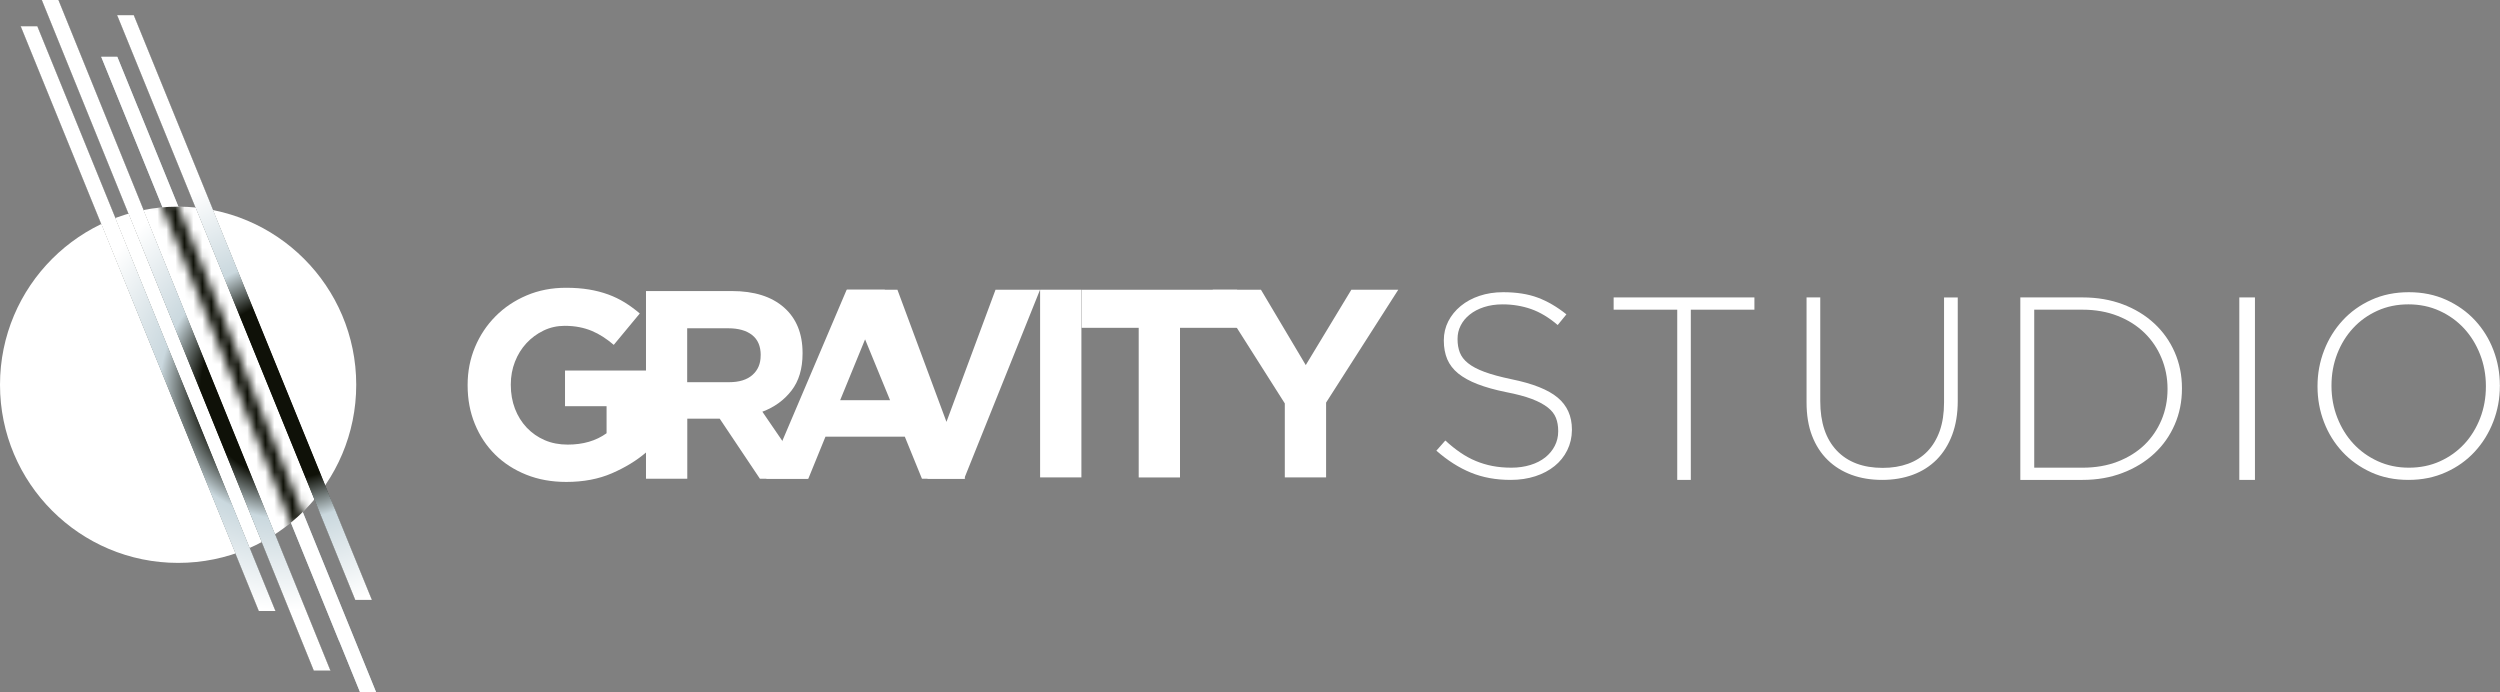 <svg width="278" height="77" viewBox="0 0 278 77" fill="none" xmlns="http://www.w3.org/2000/svg">
<rect x="0" y="0" width="278" height="77" fill="#808080" stroke="none"/>
<path d="M68.06 52.623C66.582 53.267 64.883 53.591 62.975 53.591C61.346 53.591 59.862 53.325 58.517 52.785C57.178 52.246 56.024 51.504 55.056 50.547C54.093 49.591 53.339 48.46 52.806 47.15C52.267 45.84 52 44.407 52 42.854V42.796C52 41.306 52.273 39.908 52.818 38.604C53.362 37.305 54.122 36.157 55.096 35.177C56.07 34.192 57.224 33.42 58.557 32.852C59.891 32.284 61.352 32 62.941 32C63.874 32 64.726 32.064 65.492 32.191C66.257 32.319 66.97 32.504 67.625 32.742C68.28 32.98 68.895 33.281 69.475 33.635C70.049 33.995 70.605 34.4 71.144 34.858L68.251 38.349C67.851 38.012 67.457 37.711 67.057 37.456C66.657 37.195 66.245 36.98 65.822 36.801C65.393 36.621 64.935 36.482 64.436 36.383C63.938 36.285 63.393 36.232 62.796 36.232C61.961 36.232 61.178 36.406 60.453 36.754C59.728 37.102 59.091 37.572 58.546 38.157C58.001 38.743 57.572 39.433 57.264 40.221C56.957 41.01 56.801 41.85 56.801 42.749V42.807C56.801 43.764 56.957 44.645 57.264 45.451C57.572 46.257 58.012 46.958 58.575 47.556C59.143 48.153 59.81 48.617 60.575 48.947C61.34 49.278 62.193 49.44 63.126 49.44C64.836 49.44 66.274 49.023 67.451 48.176V45.173H62.83V41.207H71.892V50.269C70.82 51.197 69.538 51.979 68.06 52.623Z" fill="white"/>
<path d="M84.503 53.238L80.033 46.559H76.426V53.238H71.834V32.365H81.378C83.865 32.365 85.796 32.974 87.175 34.186C88.555 35.398 89.245 37.091 89.245 39.253V39.311C89.245 40.998 88.834 42.378 88.01 43.439C87.187 44.5 86.109 45.283 84.775 45.782L89.871 53.238H84.503ZM84.59 39.491C84.59 38.499 84.271 37.752 83.633 37.253C82.995 36.754 82.114 36.505 80.978 36.505H76.415V42.5H81.065C82.195 42.5 83.065 42.233 83.674 41.694C84.282 41.155 84.584 40.442 84.584 39.549V39.491H84.59Z" fill="white"/>
<path d="M102.522 53.238L100.615 48.559H91.791L89.883 53.238H85.204L94.15 32.215H98.383L107.329 53.238H102.522ZM96.197 37.734L93.426 44.5H98.974L96.197 37.734Z" fill="white"/>
<path d="M107.213 53.238H103.16L94.174 32.215H99.792L105.247 46.912L110.703 32.215H115.655L107.213 53.238Z" fill="white"/>
<path d="M115.66 53.087V32.215H120.252V53.087H115.66Z" fill="white"/>
<path d="M131.216 36.453V53.093H126.624V36.453H120.275V32.22H137.57V36.453H131.216Z" fill="white"/>
<path d="M147.462 44.767V53.087H142.87V44.86L134.851 32.22H140.22L145.2 40.598L150.268 32.22H155.486L147.462 44.767Z" fill="white"/>
<path d="M174.276 50.074C173.934 50.764 173.467 51.343 172.868 51.826C172.269 52.309 171.558 52.689 170.728 52.958C169.899 53.227 168.986 53.365 167.989 53.365C166.345 53.365 164.867 53.096 163.55 52.551C162.233 52.013 160.958 51.199 159.724 50.115L160.721 48.984C161.285 49.508 161.85 49.956 162.407 50.336C162.965 50.715 163.536 51.026 164.122 51.267C164.707 51.509 165.32 51.695 165.968 51.819C166.617 51.944 167.313 52.006 168.08 52.006C168.84 52.006 169.544 51.902 170.192 51.702C170.84 51.502 171.383 51.219 171.836 50.86C172.283 50.502 172.638 50.074 172.889 49.584C173.14 49.094 173.272 48.556 173.272 47.976V47.921C173.272 47.383 173.189 46.893 173.021 46.472C172.854 46.044 172.554 45.658 172.115 45.313C171.676 44.968 171.084 44.65 170.345 44.367C169.599 44.085 168.645 43.829 167.474 43.602C166.24 43.353 165.188 43.057 164.31 42.718C163.432 42.38 162.714 41.98 162.156 41.532C161.599 41.076 161.195 40.552 160.937 39.952C160.686 39.351 160.553 38.668 160.553 37.889V37.833C160.553 37.081 160.721 36.377 161.048 35.729C161.383 35.08 161.843 34.514 162.428 34.032C163.013 33.548 163.71 33.169 164.512 32.9C165.313 32.631 166.191 32.493 167.153 32.493C168.638 32.493 169.92 32.693 171.007 33.1C172.094 33.507 173.154 34.128 174.185 34.956L173.216 36.143C172.241 35.308 171.258 34.721 170.268 34.37C169.279 34.025 168.219 33.845 167.09 33.845C166.331 33.845 165.641 33.949 165.021 34.149C164.407 34.349 163.878 34.625 163.439 34.977C163 35.322 162.665 35.729 162.428 36.198C162.191 36.66 162.08 37.157 162.08 37.675V37.73C162.08 38.275 162.163 38.758 162.33 39.193C162.498 39.627 162.797 40.028 163.236 40.379C163.676 40.738 164.289 41.062 165.069 41.352C165.85 41.642 166.847 41.911 168.059 42.166C170.443 42.65 172.164 43.333 173.216 44.216C174.269 45.099 174.798 46.279 174.798 47.769V47.824C174.791 48.639 174.617 49.384 174.276 50.074Z" fill="white"/>
<path d="M188.019 34.437V53.365H186.509V34.437H179.437V33.073H195.091V34.437H188.019Z" fill="white"/>
<path d="M217.083 48.356C216.672 49.449 216.094 50.365 215.356 51.112C214.611 51.852 213.734 52.415 212.704 52.795C211.68 53.175 210.538 53.365 209.292 53.365C208.06 53.365 206.932 53.182 205.908 52.809C204.885 52.435 203.994 51.886 203.242 51.153C202.49 50.42 201.912 49.524 201.501 48.458C201.091 47.393 200.889 46.157 200.889 44.746V33.073H202.413V44.603C202.413 46.986 203.026 48.811 204.244 50.101C205.463 51.383 207.169 52.028 209.355 52.028C210.392 52.028 211.325 51.879 212.167 51.573C213.01 51.268 213.727 50.813 214.319 50.202C214.911 49.592 215.37 48.831 215.697 47.922C216.018 47.006 216.178 45.954 216.178 44.753V33.079H217.702V44.583C217.702 46.001 217.494 47.264 217.083 48.356Z" fill="white"/>
<path d="M241.828 47.217C241.291 48.45 240.536 49.526 239.554 50.436C238.572 51.346 237.407 52.062 236.051 52.579C234.695 53.103 233.205 53.365 231.581 53.365H224.66V33.073H231.581C233.205 33.073 234.695 33.328 236.051 33.838C237.407 34.348 238.572 35.058 239.554 35.968C240.536 36.877 241.291 37.946 241.828 39.173C242.365 40.4 242.633 41.73 242.633 43.157V43.212C242.633 44.653 242.365 45.983 241.828 47.217ZM241.03 43.219C241.03 42.02 240.804 40.882 240.359 39.814C239.914 38.745 239.286 37.815 238.474 37.022C237.661 36.23 236.673 35.595 235.5 35.134C234.335 34.672 233.022 34.437 231.581 34.437H226.206V52.007H231.581C233.029 52.007 234.335 51.78 235.5 51.325C236.666 50.87 237.661 50.249 238.474 49.464C239.286 48.678 239.914 47.754 240.359 46.7C240.804 45.645 241.03 44.501 241.03 43.281V43.219Z" fill="white"/>
<path d="M249.011 53.365V33.073H250.75V53.365H249.011Z" fill="white"/>
<path d="M277.252 46.892C276.766 48.154 276.075 49.265 275.192 50.225C274.308 51.184 273.24 51.953 271.981 52.515C270.721 53.084 269.338 53.365 267.819 53.365C266.285 53.365 264.896 53.084 263.656 52.515C262.417 51.946 261.356 51.191 260.473 50.238C259.59 49.285 258.906 48.188 258.426 46.933C257.947 45.685 257.708 44.369 257.708 42.984V42.929C257.708 41.544 257.954 40.221 258.44 38.966C258.926 37.704 259.617 36.593 260.501 35.633C261.384 34.673 262.452 33.905 263.698 33.343C264.943 32.774 266.333 32.493 267.873 32.493C269.386 32.493 270.769 32.774 272.022 33.343C273.268 33.912 274.336 34.666 275.219 35.62C276.102 36.573 276.787 37.67 277.266 38.925C277.745 40.172 277.985 41.489 277.985 42.874C278.005 42.895 278.005 42.915 277.985 42.929C277.985 44.314 277.738 45.637 277.252 46.892ZM276.431 42.929C276.431 41.681 276.212 40.502 275.78 39.398C275.349 38.294 274.753 37.334 273.993 36.511C273.234 35.695 272.33 35.044 271.276 34.564C270.222 34.084 269.071 33.844 267.819 33.844C266.573 33.844 265.423 34.077 264.375 34.55C263.328 35.023 262.424 35.667 261.671 36.483C260.911 37.299 260.323 38.259 259.898 39.35C259.474 40.447 259.261 41.619 259.261 42.867V42.922C259.261 44.17 259.481 45.349 259.912 46.453C260.343 47.557 260.939 48.517 261.699 49.34C262.458 50.156 263.362 50.807 264.416 51.287C265.471 51.767 266.621 52.007 267.873 52.007C269.119 52.007 270.269 51.774 271.317 51.301C272.364 50.828 273.268 50.183 274.021 49.367C274.781 48.551 275.369 47.592 275.794 46.501C276.218 45.404 276.431 44.232 276.431 42.984V42.929Z" fill="white"/>
<path d="M41.836 77L15.375 12.024H15.368L13.044 6.318H11.255L37.709 71.294H37.723L40.047 77H41.836Z" fill="#CAD8DE"/>
<path d="M19.807 62.594C30.746 62.594 39.613 53.726 39.613 42.787C39.613 31.848 30.746 22.98 19.807 22.98C8.868 22.98 0 31.848 0 42.787C0 53.726 8.868 62.594 19.807 62.594Z" fill="white"/>
<path d="M41.836 77L15.375 12.024H15.368L13.044 6.318H11.255L37.709 71.294H37.723L40.047 77H41.836Z" fill="white"/>
<mask id="mask0_44_98" style="mask-type:luminance" maskUnits="userSpaceOnUse" x="11" y="6" width="31" height="71">
<path d="M41.836 77L15.375 12.024H15.368L13.044 6.318H11.255L37.709 71.294H37.723L40.047 77H41.836Z" fill="white"/>
</mask>
<g mask="url(#mask0_44_98)">
<path d="M19.807 62.594C30.746 62.594 39.613 53.726 39.613 42.787C39.613 31.848 30.746 22.98 19.807 22.98C8.868 22.98 0 31.848 0 42.787C0 53.726 8.868 62.594 19.807 62.594Z" fill="#0F1108"/>
</g>
<path d="M39.519 66.687L13.064 1.71H14.853L41.314 66.687H39.519Z" fill="#0F1108"/>
<path d="M34.911 74.554L1.443 -7.973H3.232L36.706 74.554H34.911Z" fill="#0F1108"/>
<path d="M28.799 67.913L2.338 2.937H4.127L30.587 67.913H28.799Z" fill="#0F1108"/>
<path d="M14.874 1.683H13.024L39.505 66.714H41.355L14.874 1.683Z" fill="url(#paint0_radial_44_98)"/>
<path d="M1.403 -8L34.897 74.581H36.747L3.253 -8H1.403Z" fill="url(#paint1_radial_44_98)"/>
<path d="M2.297 2.91L28.778 67.94H30.628L4.147 2.91H2.297Z" fill="url(#paint2_radial_44_98)"/>
<defs>
<radialGradient id="paint0_radial_44_98" cx="0" cy="0" r="1" gradientUnits="userSpaceOnUse" gradientTransform="translate(32.174 43.365) scale(28.295 28.295)">
<stop offset="0.349" stop-color="#0F1108"/>
<stop offset="0.51" stop-color="#CAD8DE"/>
<stop offset="0.868" stop-color="white"/>
</radialGradient>
<radialGradient id="paint1_radial_44_98" cx="0" cy="0" r="1" gradientUnits="userSpaceOnUse" gradientTransform="translate(32.174 43.365) scale(28.295 28.295)">
<stop offset="0.349" stop-color="#0F1108"/>
<stop offset="0.51" stop-color="#CAD8DE"/>
<stop offset="0.868" stop-color="white"/>
</radialGradient>
<radialGradient id="paint2_radial_44_98" cx="0" cy="0" r="1" gradientUnits="userSpaceOnUse" gradientTransform="translate(32.174 43.365) scale(28.295 28.295)">
<stop offset="0.349" stop-color="#0F1108"/>
<stop offset="0.51" stop-color="#CAD8DE"/>
<stop offset="0.868" stop-color="white"/>
</radialGradient>
</defs>
</svg>
